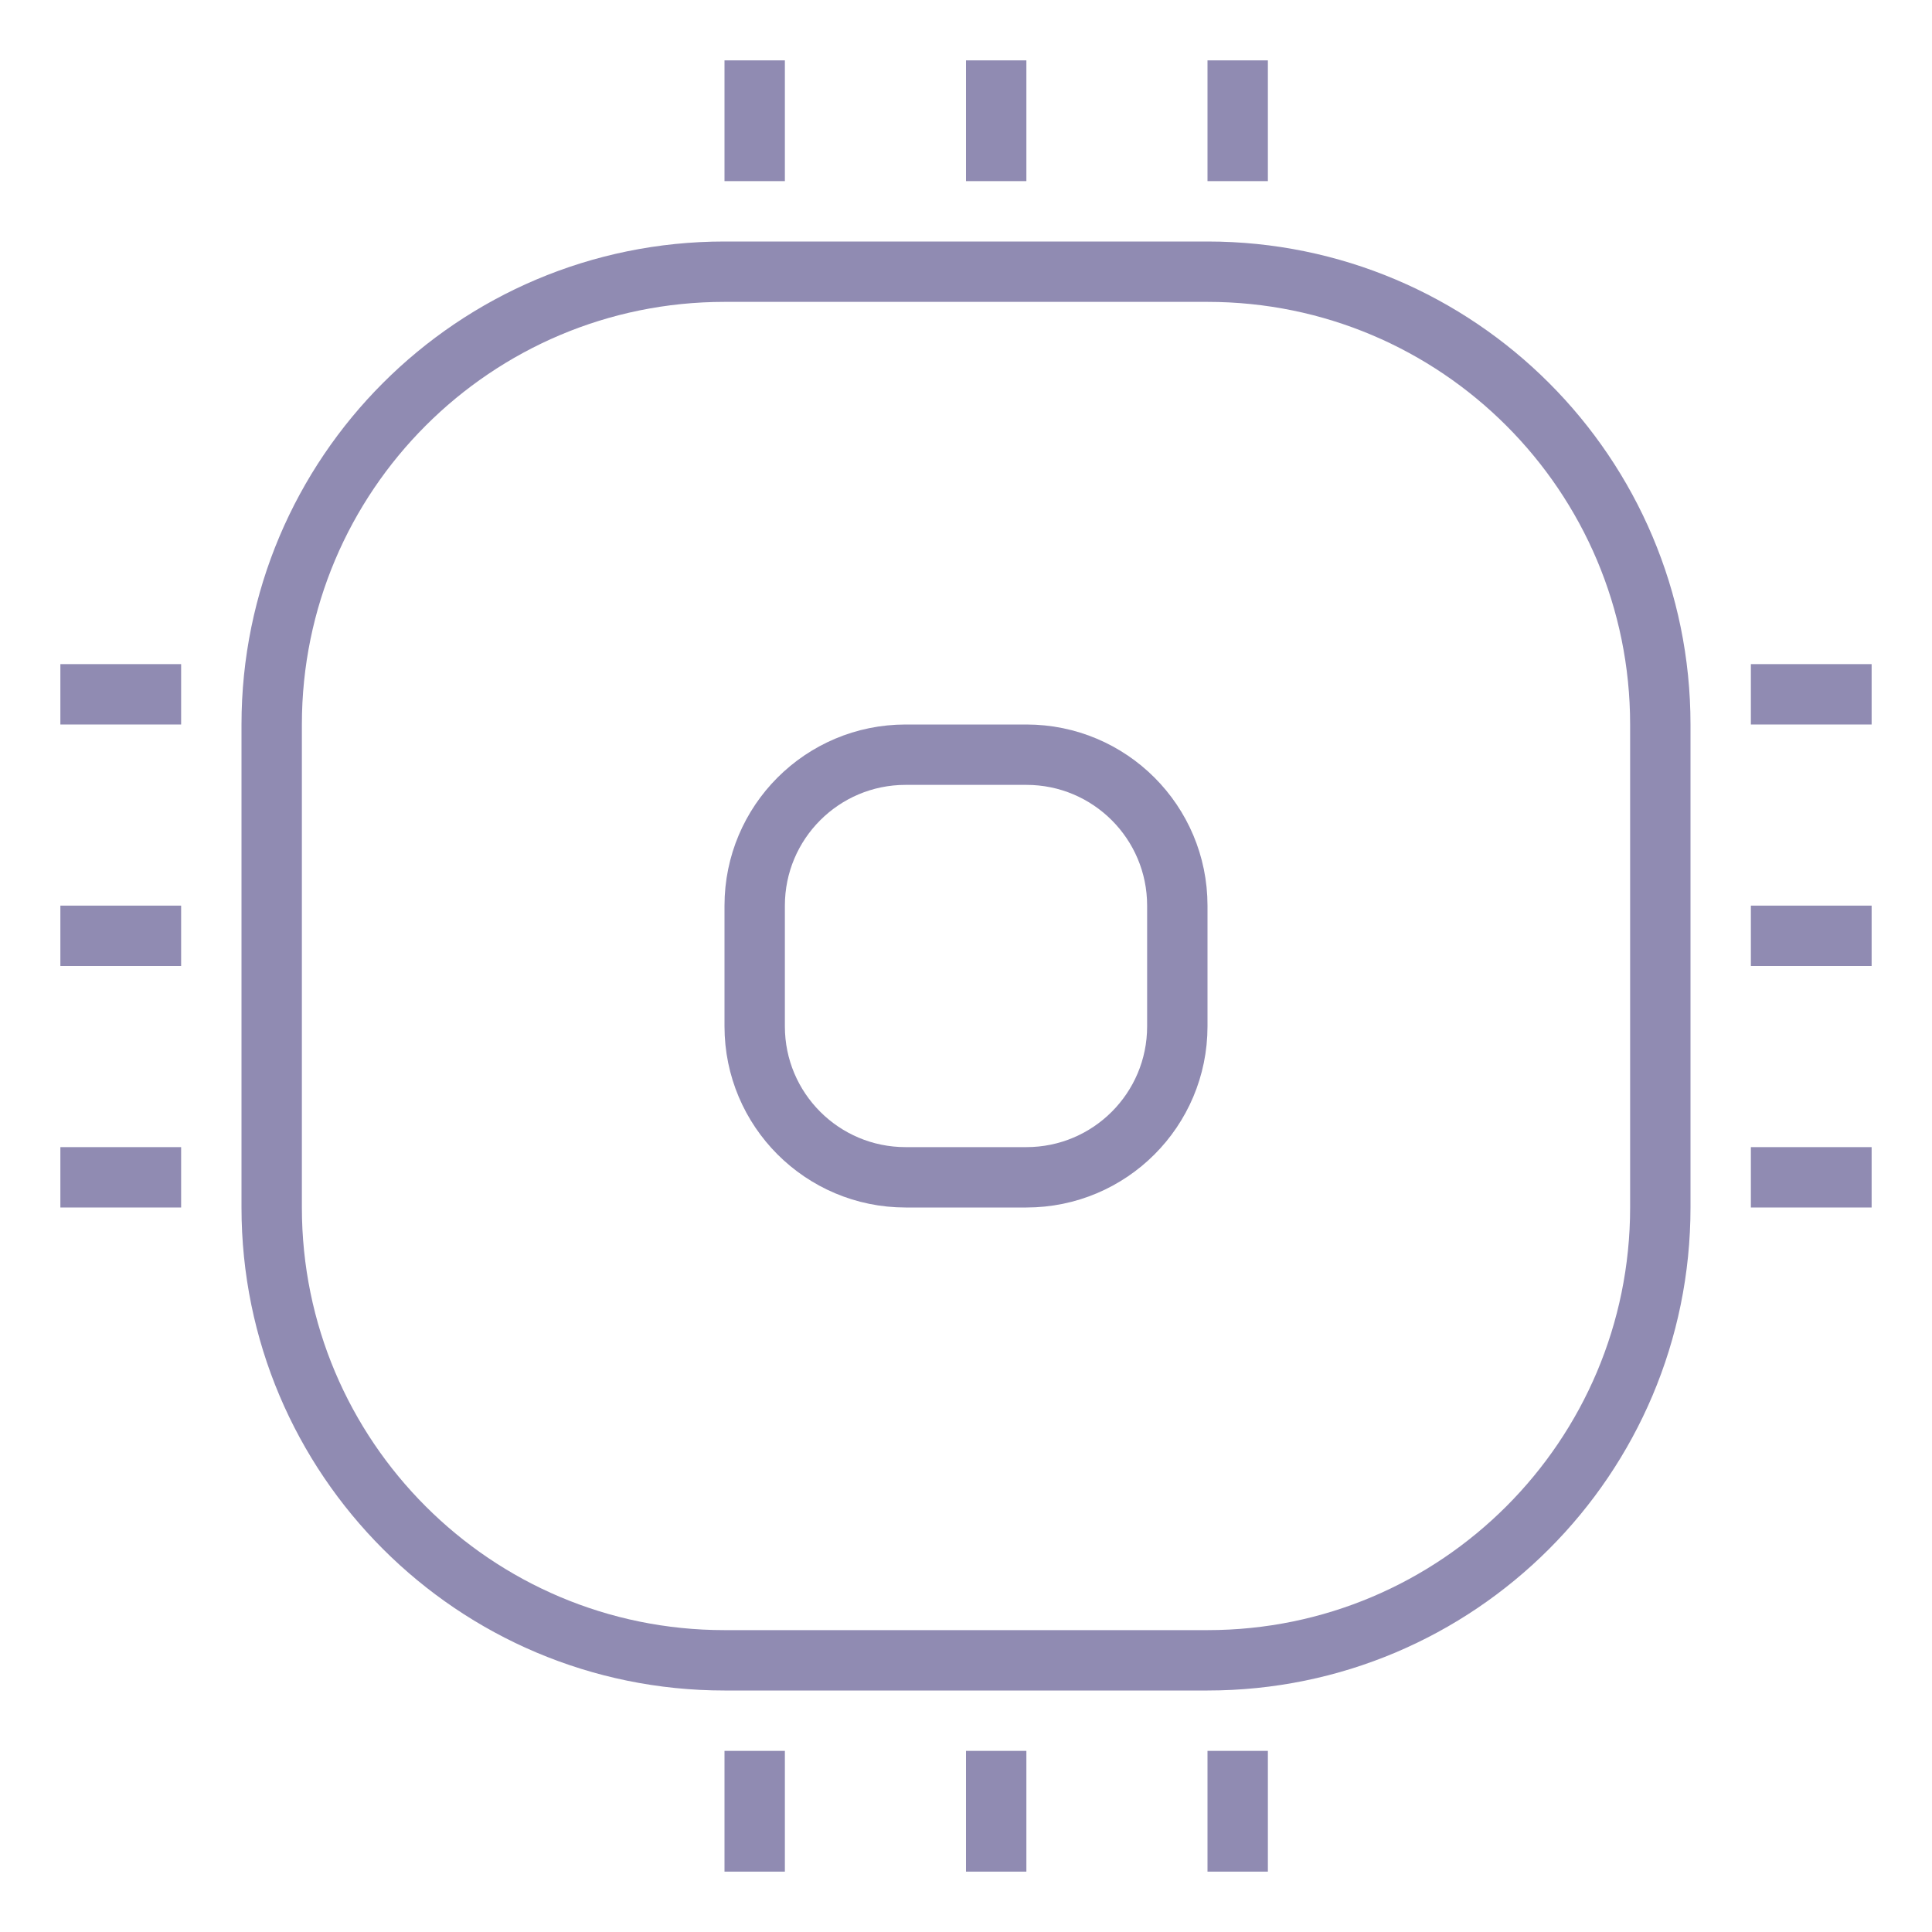 <svg width="32" height="32" viewBox="0 0 32 32" fill="none" xmlns="http://www.w3.org/2000/svg">
<path d="M12 4.5H20C24.142 4.5 27.5 7.858 27.5 12V20C27.5 24.142 24.142 27.5 20 27.5H12C7.858 27.5 4.5 24.142 4.5 20V12C4.5 7.858 7.858 4.5 12 4.5Z" stroke="#908BB2"/>
<path d="M15 12.5H17C18.381 12.5 19.5 13.619 19.5 15V17C19.5 18.381 18.381 19.5 17 19.5H15C13.619 19.5 12.5 18.381 12.5 17V15C12.5 13.619 13.619 12.5 15 12.5Z" stroke="#908BB2"/>
<line x1="29" y1="11.5" x2="31" y2="11.5" stroke="#908BB2"/>
<line x1="1" y1="11.5" x2="3" y2="11.5" stroke="#908BB2"/>
<line x1="29" y1="15.5" x2="31" y2="15.5" stroke="#908BB2"/>
<line x1="1" y1="15.5" x2="3" y2="15.5" stroke="#908BB2"/>
<line x1="29" y1="19.5" x2="31" y2="19.5" stroke="#908BB2"/>
<line x1="1" y1="19.5" x2="3" y2="19.5" stroke="#908BB2"/>
<line x1="12.5" y1="1" x2="12.5" y2="3" stroke="#908BB2"/>
<line x1="12.5" y1="29" x2="12.5" y2="31" stroke="#908BB2"/>
<line x1="16.5" y1="1" x2="16.5" y2="3" stroke="#908BB2"/>
<line x1="16.5" y1="29" x2="16.5" y2="31" stroke="#908BB2"/>
<line x1="20.5" y1="1" x2="20.5" y2="3" stroke="#908BB2"/>
<line x1="20.5" y1="29" x2="20.5" y2="31" stroke="#908BB2"/>
</svg>
